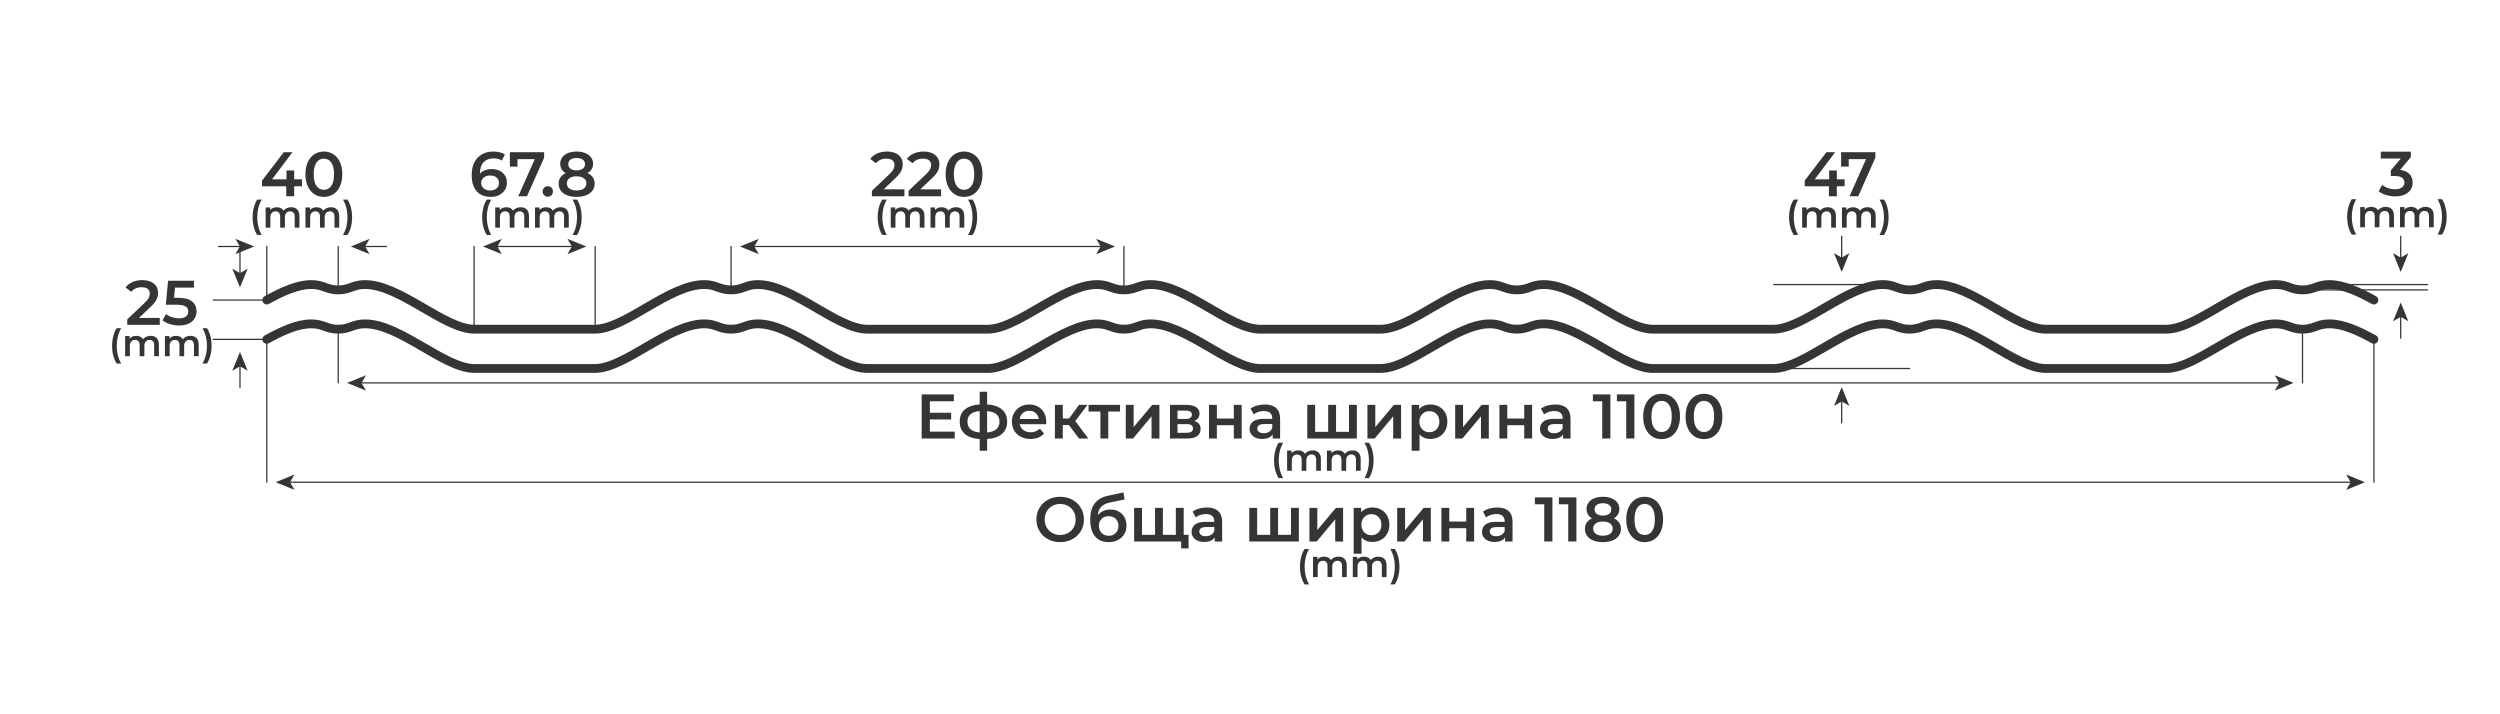<?xml version="1.0" encoding="UTF-8"?>
<!DOCTYPE svg PUBLIC "-//W3C//DTD SVG 1.1//EN" "http://www.w3.org/Graphics/SVG/1.1/DTD/svg11.dtd">
<!-- Creator: CorelDRAW 2019 (64-Bit) -->
<svg xmlns="http://www.w3.org/2000/svg" xml:space="preserve" width="55.118in" height="15.748in" version="1.1" style="shape-rendering:geometricPrecision; text-rendering:geometricPrecision; image-rendering:optimizeQuality; fill-rule:evenodd; clip-rule:evenodd"
viewBox="0 0 55118.11 15748.03"
 xmlns:xlink="http://www.w3.org/1999/xlink">
 <defs>
  <style type="text/css">
   <![CDATA[
    .str0 {stroke:#373435;stroke-width:27.78;stroke-linecap:round;stroke-miterlimit:10}
    .str1 {stroke:#373435;stroke-width:194.44;stroke-linecap:round;stroke-linejoin:round;stroke-miterlimit:10}
    .fil0 {fill:none;fill-rule:nonzero}
    .fil1 {fill:#373435;fill-rule:nonzero}
   ]]>
  </style>
 </defs>
 <g id="Layer_x0020_1">
  <line class="fil0 str0" x1="52338.35" y1="7481.91" x2="52338.35" y2= "10631.52" />
  <line class="fil0 str0" x1="5881.52" y1="7481.91" x2="5881.52" y2= "10631.52" />
  <line class="fil0 str0" x1="6372.56" y1="10631.52" x2="51847.44" y2= "10631.52" />
  <polygon class="fil1" points="6078.38,10631.52 6492.92,10800.91 6394.56,10631.52 6492.92,10462.16 "/>
  <polygon class="fil1" points="52141.55,10631.52 51726.98,10800.91 51825.37,10631.52 51726.98,10462.16 "/>
  <line class="fil0 str0" x1="7456.31" y1="7257.84" x2="7456.31" y2= "8438.94" />
  <line class="fil0 str0" x1="50763.62" y1="7257.84" x2="50763.62" y2= "8438.94" />
  <line class="fil0 str0" x1="7947.39" y1="8442.12" x2="50272.36" y2= "8442.12" />
  <polygon class="fil1" points="7653.18,8442.12 8067.75,8611.5 7969.35,8442.12 8067.75,8272.75 "/>
  <polygon class="fil1" points="50566.83,8442.12 50151.89,8611.5 50250.29,8442.12 50151.89,8272.75 "/>
  <polygon class="fil1" points="6657.84,4106.36 6485.62,4106.36 6485.62,4327.19 6310.62,4327.19 6310.62,4106.36 5777.28,4106.36 5777.28,3981.36 6256.45,3354.97 6449.51,3354.97 5998.12,3953.58 6316.17,3953.58 6316.17,3757.75 6485.62,3757.75 6485.62,3953.58 6657.84,3953.58 "/>
  <path id="1" class="fil1" d="M7139.78 4341.08c-77.78,0 -147.22,-19.68 -208.33,-59.03 -61.11,-39.35 -109.26,-96.76 -144.44,-172.22 -35.19,-75.46 -52.78,-165.05 -52.78,-268.75 0,-103.7 17.59,-193.29 52.78,-268.75 35.19,-75.46 83.33,-132.87 144.44,-172.22 61.11,-39.35 130.56,-59.03 208.33,-59.03 77.78,0 147.46,19.67 209.03,59.03 61.57,39.35 109.96,96.76 145.14,172.22 35.19,75.46 52.78,165.05 52.78,268.75 0,103.7 -17.59,193.29 -52.78,268.75 -35.19,75.46 -83.57,132.87 -145.14,172.22 -61.57,39.35 -131.25,59.03 -209.03,59.03zm0 -156.94c69.44,0 124.31,-28.7 164.59,-86.11 40.28,-57.41 60.41,-143.06 60.41,-256.94 0,-113.89 -20.14,-199.54 -60.41,-256.94 -40.28,-57.41 -95.14,-86.11 -164.59,-86.11 -68.52,0 -122.91,28.7 -163.19,86.11 -40.28,57.41 -60.42,143.06 -60.42,256.94 0,113.89 20.14,199.54 60.42,256.94 40.28,57.41 94.68,86.11 163.19,86.11z"/>
  <path id="2" class="fil1" d="M5671.17 5180.53c-32.78,-50.56 -57.91,-109.17 -75.41,-175.83 -17.5,-66.67 -26.25,-138.06 -26.25,-214.17 0,-76.11 8.75,-147.64 26.25,-214.58 17.5,-66.94 42.64,-125.42 75.41,-175.42l99.17 0c-33.89,60 -58.75,121.81 -74.58,185.42 -15.83,63.61 -23.75,131.81 -23.75,204.58 0,72.78 7.92,140.97 23.75,204.58 15.83,63.61 40.69,125.42 74.58,185.42l-99.17 0z"/>
  <path id="3" class="fil1" d="M6418.67 4568.86c56.11,0 100.56,16.25 133.33,48.75 32.78,32.5 49.17,81.25 49.17,146.25l0 255 -104.17 0 0 -241.67c0,-38.89 -8.61,-68.2 -25.83,-87.92 -17.22,-19.72 -41.94,-29.58 -74.17,-29.58 -35,0 -63.06,11.53 -84.17,34.58 -21.11,23.06 -31.67,55.97 -31.67,98.75l0 225.83 -104.17 0 0 -241.67c0,-38.89 -8.61,-68.2 -25.83,-87.92 -17.22,-19.72 -41.94,-29.58 -74.17,-29.58 -35.56,0 -63.75,11.39 -84.58,34.17 -20.83,22.78 -31.25,55.83 -31.25,99.17l0 225.83 -104.17 0 0 -445 99.17 0 0 56.67c16.67,-20 37.5,-35.28 62.5,-45.83 25,-10.56 52.78,-15.83 83.33,-15.83 33.33,0 62.92,6.25 88.75,18.75 25.83,12.5 46.25,30.97 61.25,55.42 18.33,-23.33 41.94,-41.53 70.83,-54.58 28.89,-13.06 60.83,-19.58 95.83,-19.58z"/>
  <path id="4" class="fil1" d="M7296.17 4568.86c56.11,0 100.56,16.25 133.33,48.75 32.78,32.5 49.17,81.25 49.17,146.25l0 255 -104.17 0 0 -241.67c0,-38.89 -8.61,-68.2 -25.83,-87.92 -17.22,-19.72 -41.94,-29.58 -74.17,-29.58 -35,0 -63.06,11.53 -84.17,34.58 -21.11,23.06 -31.67,55.97 -31.67,98.75l0 225.83 -104.17 0 0 -241.67c0,-38.89 -8.61,-68.2 -25.83,-87.92 -17.22,-19.72 -41.94,-29.58 -74.17,-29.58 -35.56,0 -63.75,11.39 -84.58,34.17 -20.83,22.78 -31.25,55.83 -31.25,99.17l0 225.83 -104.17 0 0 -445 99.17 0 0 56.67c16.67,-20 37.5,-35.28 62.5,-45.83 25,-10.56 52.78,-15.83 83.33,-15.83 33.33,0 62.92,6.25 88.75,18.75 25.83,12.5 46.25,30.97 61.25,55.42 18.33,-23.33 41.94,-41.53 70.83,-54.58 28.89,-13.06 60.83,-19.58 95.83,-19.58z"/>
  <path id="5" class="fil1" d="M7562 5180.53c33.89,-60 58.89,-121.94 75,-185.83 16.11,-63.89 24.17,-131.94 24.17,-204.17 0,-72.22 -8.06,-140.28 -24.17,-204.17 -16.11,-63.89 -41.11,-125.83 -75,-185.83l99.17 0c32.78,49.44 57.92,107.64 75.42,174.58 17.5,66.94 26.25,138.75 26.25,215.42 0,76.67 -8.75,148.2 -26.25,214.58 -17.5,66.39 -42.64,124.86 -75.42,175.42l-99.17 0z"/>
  <line class="fil0 str0" x1="7456.31" y1="5434.67" x2="7456.31" y2= "6391.69" />
  <line class="fil0 str0" x1="5881.52" y1="5434.67" x2="5881.52" y2= "6615.76" />
  <line class="fil0 str0" x1="8028.32" y1="5434.67" x2="8521.5" y2= "5434.67" />
  <polygon class="fil1" points="7734.1,5434.67 8148.67,5604.08 8050.31,5434.67 8148.67,5265.3 "/>
  <line class="fil0 str0" x1="4816.33" y1="5434.67" x2="5309.54" y2= "5434.67" />
  <polygon class="fil1" points="5603.72,5434.67 5189.19,5604.08 5287.55,5434.67 5189.19,5265.3 "/>
  <path class="fil1" d="M3522.17 7009.32l0 152.78 -716.67 0 0 -120.83 386.11 -366.67c43.52,-41.67 72.91,-78.01 88.19,-109.03 15.28,-31.02 22.92,-61.81 22.92,-92.36 0,-45.37 -15.28,-80.09 -45.83,-104.17 -30.56,-24.07 -75.46,-36.11 -134.72,-36.11 -99.07,0 -175,33.8 -227.78,101.39l-126.39 -97.22c37.96,-50.93 89.12,-90.51 153.47,-118.75 64.35,-28.24 136.34,-42.36 215.97,-42.36 105.56,0 189.81,25 252.78,75 62.96,50 94.44,118.06 94.44,204.17 0,52.78 -11.11,102.31 -33.33,148.61 -22.22,46.3 -64.81,99.07 -127.78,158.33l-259.72 247.22 458.33 0z"/>
  <path id="1" class="fil1" d="M3930.51 6566.27c137.04,0 238.43,26.62 304.17,79.86 65.74,53.24 98.61,125.69 98.61,217.36 0,58.33 -14.35,111.11 -43.06,158.33 -28.7,47.22 -71.76,84.72 -129.17,112.5 -57.41,27.78 -128.24,41.67 -212.5,41.67 -69.44,0 -136.57,-9.95 -201.39,-29.86 -64.81,-19.91 -119.44,-47.45 -163.89,-82.64l76.39 -140.28c36.11,29.63 79.4,53.01 129.86,70.14 50.46,17.13 102.54,25.7 156.25,25.7 63.89,0 114.12,-13.2 150.7,-39.58 36.57,-26.39 54.86,-62.73 54.86,-109.03 0,-50 -19.67,-87.73 -59.03,-113.2 -39.35,-25.46 -106.71,-38.19 -202.08,-38.19l-234.72 0 50 -529.17 570.83 0 0 151.39 -418.06 0 -20.83 225 93.06 0z"/>
  <path id="2" class="fil1" d="M2573 8015.44c-32.78,-50.56 -57.91,-109.17 -75.41,-175.83 -17.5,-66.67 -26.25,-138.06 -26.25,-214.17 0,-76.11 8.75,-147.64 26.25,-214.58 17.5,-66.94 42.64,-125.42 75.41,-175.42l99.17 0c-33.89,60 -58.75,121.81 -74.58,185.42 -15.83,63.61 -23.75,131.81 -23.75,204.58 0,72.78 7.92,140.97 23.75,204.58 15.83,63.61 40.69,125.42 74.58,185.42l-99.17 0z"/>
  <path id="3" class="fil1" d="M3320.5 7403.77c56.11,0 100.56,16.25 133.33,48.75 32.78,32.5 49.17,81.25 49.17,146.25l0 255 -104.17 0 0 -241.67c0,-38.89 -8.61,-68.2 -25.83,-87.92 -17.22,-19.72 -41.94,-29.58 -74.17,-29.58 -35,0 -63.06,11.53 -84.17,34.58 -21.11,23.06 -31.67,55.97 -31.67,98.75l0 225.83 -104.17 0 0 -241.67c0,-38.89 -8.61,-68.2 -25.83,-87.92 -17.22,-19.72 -41.94,-29.58 -74.17,-29.58 -35.56,0 -63.75,11.39 -84.58,34.17 -20.83,22.78 -31.25,55.83 -31.25,99.17l0 225.83 -104.17 0 0 -445 99.17 0 0 56.67c16.67,-20 37.5,-35.28 62.5,-45.83 25,-10.56 52.78,-15.83 83.33,-15.83 33.33,0 62.92,6.25 88.75,18.75 25.83,12.5 46.25,30.97 61.25,55.42 18.33,-23.33 41.94,-41.53 70.83,-54.58 28.89,-13.06 60.83,-19.58 95.83,-19.58z"/>
  <path id="4" class="fil1" d="M4198 7403.77c56.11,0 100.56,16.25 133.33,48.75 32.78,32.5 49.17,81.25 49.17,146.25l0 255 -104.17 0 0 -241.67c0,-38.89 -8.61,-68.2 -25.83,-87.92 -17.22,-19.72 -41.94,-29.58 -74.17,-29.58 -35,0 -63.06,11.53 -84.17,34.58 -21.11,23.06 -31.67,55.97 -31.67,98.75l0 225.83 -104.17 0 0 -241.67c0,-38.89 -8.61,-68.2 -25.83,-87.92 -17.22,-19.72 -41.94,-29.58 -74.17,-29.58 -35.56,0 -63.75,11.39 -84.58,34.17 -20.83,22.78 -31.25,55.83 -31.25,99.17l0 225.83 -104.17 0 0 -445 99.17 0 0 56.67c16.67,-20 37.5,-35.28 62.5,-45.83 25,-10.56 52.78,-15.83 83.33,-15.83 33.33,0 62.92,6.25 88.75,18.75 25.83,12.5 46.25,30.97 61.25,55.42 18.33,-23.33 41.94,-41.53 70.83,-54.58 28.89,-13.06 60.83,-19.58 95.83,-19.58z"/>
  <path id="5" class="fil1" d="M4463.83 8015.44c33.89,-60 58.89,-121.94 75,-185.83 16.11,-63.89 24.17,-131.94 24.17,-204.17 0,-72.22 -8.06,-140.28 -24.17,-204.17 -16.11,-63.89 -41.11,-125.83 -75,-185.83l99.17 0c32.78,49.44 57.92,107.64 75.42,174.58 17.5,66.94 26.25,138.75 26.25,215.42 0,76.67 -8.75,148.2 -26.25,214.58 -17.5,66.39 -42.64,124.86 -75.42,175.42l-99.17 0z"/>
  <line class="fil0 str0" x1="4700.42" y1="6615.76" x2="5881.52" y2= "6615.76" />
  <line class="fil0 str0" x1="4700.42" y1="7481.91" x2="5881.52" y2= "7481.91" />
  <line class="fil0 str0" x1="5290.98" y1="6043.83" x2="5290.98" y2= "5550.57" />
  <polygon class="fil1" points="5290.98,6338.01 5460.36,5923.44 5290.98,6021.8 5121.61,5923.44 "/>
  <line class="fil0 str0" x1="5290.98" y1="8547.1" x2="5290.98" y2= "8053.89" />
  <polygon class="fil1" points="5290.98,7759.71 5460.36,8174.24 5290.98,8075.88 5121.61,8174.24 "/>
  <path class="fil1" d="M10841.23 3727.19c63.89,0 121.3,12.27 172.22,36.81 50.93,24.54 90.74,59.49 119.44,104.86 28.7,45.37 43.06,97.69 43.06,156.94 0,62.96 -15.74,118.29 -47.22,165.97 -31.48,47.69 -74.07,84.49 -127.78,110.42 -53.7,25.93 -113.89,38.89 -180.56,38.89 -133.33,0 -236.81,-41.67 -310.42,-125 -73.61,-83.33 -110.42,-202.78 -110.42,-358.33 0,-109.26 19.91,-202.55 59.72,-279.86 39.81,-77.31 95.6,-136.11 167.36,-176.39 71.76,-40.28 154.86,-60.41 249.31,-60.41 50,0 96.99,5.32 140.97,15.97 43.98,10.65 82.18,26.16 114.58,46.53l-66.67 136.11c-48.15,-31.48 -109.72,-47.22 -184.72,-47.22 -93.52,0 -166.67,28.7 -219.44,86.11 -52.78,57.41 -79.17,140.28 -79.17,248.61l0 1.39c28.7,-33.33 65.28,-58.57 109.72,-75.7 44.44,-17.13 94.44,-25.69 150,-25.69zm-30.56 472.22c56.48,0 102.31,-15.04 137.5,-45.14 35.19,-30.09 52.78,-70.14 52.78,-120.14 0,-50.93 -17.59,-91.2 -52.78,-120.83 -35.19,-29.63 -82.41,-44.44 -141.67,-44.44 -58.33,0 -105.79,15.74 -142.36,47.22 -36.57,31.48 -54.86,71.3 -54.86,119.44 0,47.22 17.82,86.34 53.47,117.36 35.65,31.02 84.95,46.53 147.92,46.53z"/>
  <polygon id="1" class="fil1" points="11996.78,3354.97 11996.78,3475.8 11619,4327.19 11425.95,4327.19 11791.23,3507.75 11409.28,3507.75 11409.28,3673.03 11241.23,3673.03 11241.23,3354.97 "/>
  <path id="2" class="fil1" d="M12077.34 4336.91c-31.48,0 -58.33,-10.88 -80.56,-32.64 -22.22,-21.76 -33.33,-49.3 -33.33,-82.64 0,-34.26 10.88,-62.04 32.64,-83.33 21.76,-21.3 48.84,-31.94 81.25,-31.94 32.41,0 59.49,10.65 81.25,31.94 21.76,21.3 32.64,49.07 32.64,83.33 0,33.33 -11.11,60.88 -33.33,82.64 -22.22,21.76 -49.07,32.64 -80.56,32.64z"/>
  <path id="3" class="fil1" d="M12952.34 3816.08c50.93,23.15 90.05,54.4 117.36,93.75 27.31,39.35 40.97,85.42 40.97,138.2 0,59.26 -16.43,111.11 -49.3,155.56 -32.87,44.44 -79.4,78.47 -139.59,102.08 -60.19,23.61 -130.09,35.42 -209.72,35.42 -79.63,0 -149.31,-11.81 -209.03,-35.42 -59.72,-23.61 -105.79,-57.64 -138.2,-102.08 -32.41,-44.44 -48.61,-96.3 -48.61,-155.56 0,-52.78 13.43,-98.84 40.28,-138.2 26.85,-39.35 65.28,-70.6 115.28,-93.75 -38.89,-21.3 -68.75,-49.31 -89.58,-84.03 -20.83,-34.72 -31.25,-74.77 -31.25,-120.14 0,-54.63 15.04,-102.31 45.14,-143.06 30.09,-40.74 72.45,-72.22 127.08,-94.44 54.63,-22.22 117.59,-33.33 188.89,-33.33 72.22,0 135.65,11.11 190.28,33.33 54.63,22.22 97.22,53.7 127.78,94.44 30.56,40.74 45.83,88.43 45.83,143.06 0,45.37 -10.65,85.19 -31.94,119.44 -21.3,34.26 -51.85,62.5 -91.67,84.72zm-240.28 -333.33c-56.48,0 -101.16,12.04 -134.03,36.11 -32.87,24.07 -49.31,57.87 -49.31,101.39 0,41.67 16.44,74.77 49.31,99.31 32.87,24.54 77.55,36.8 134.03,36.8 57.41,0 102.78,-12.27 136.11,-36.8 33.33,-24.54 50,-57.64 50,-99.31 0,-43.52 -16.9,-77.31 -50.69,-101.39 -33.8,-24.07 -78.94,-36.11 -135.42,-36.11zm0 716.67c66.67,0 119.44,-13.89 158.33,-41.67 38.89,-27.78 58.33,-66.2 58.33,-115.28 0,-48.15 -19.44,-86.11 -58.33,-113.89 -38.89,-27.78 -91.67,-41.67 -158.33,-41.67 -66.67,0 -118.98,13.89 -156.94,41.67 -37.96,27.78 -56.94,65.74 -56.94,113.89 0,49.07 18.98,87.5 56.94,115.28 37.96,27.78 90.28,41.67 156.94,41.67z"/>
  <path id="4" class="fil1" d="M10732.33 5180.53c-32.78,-50.56 -57.91,-109.17 -75.41,-175.83 -17.5,-66.67 -26.25,-138.06 -26.25,-214.17 0,-76.11 8.75,-147.64 26.25,-214.58 17.5,-66.94 42.64,-125.42 75.41,-175.42l99.17 0c-33.89,60 -58.75,121.81 -74.58,185.42 -15.83,63.61 -23.75,131.81 -23.75,204.58 0,72.78 7.92,140.97 23.75,204.58 15.83,63.61 40.69,125.42 74.58,185.42l-99.17 0z"/>
  <path id="5" class="fil1" d="M11479.83 4568.86c56.11,0 100.56,16.25 133.33,48.75 32.78,32.5 49.17,81.25 49.17,146.25l0 255 -104.17 0 0 -241.67c0,-38.89 -8.61,-68.2 -25.83,-87.92 -17.22,-19.72 -41.94,-29.58 -74.17,-29.58 -35,0 -63.06,11.53 -84.17,34.58 -21.11,23.06 -31.67,55.97 -31.67,98.75l0 225.83 -104.17 0 0 -241.67c0,-38.89 -8.61,-68.2 -25.83,-87.92 -17.22,-19.72 -41.94,-29.58 -74.17,-29.58 -35.56,0 -63.75,11.39 -84.58,34.17 -20.83,22.78 -31.25,55.83 -31.25,99.17l0 225.83 -104.17 0 0 -445 99.17 0 0 56.67c16.67,-20 37.5,-35.28 62.5,-45.83 25,-10.56 52.78,-15.83 83.33,-15.83 33.33,0 62.92,6.25 88.75,18.75 25.83,12.5 46.25,30.97 61.25,55.42 18.33,-23.33 41.94,-41.53 70.83,-54.58 28.89,-13.06 60.83,-19.58 95.83,-19.58z"/>
  <path id="6" class="fil1" d="M12357.33 4568.86c56.11,0 100.56,16.25 133.33,48.75 32.78,32.5 49.17,81.25 49.17,146.25l0 255 -104.17 0 0 -241.67c0,-38.89 -8.61,-68.2 -25.83,-87.92 -17.22,-19.72 -41.94,-29.58 -74.17,-29.58 -35,0 -63.06,11.53 -84.17,34.58 -21.11,23.06 -31.67,55.97 -31.67,98.75l0 225.83 -104.17 0 0 -241.67c0,-38.89 -8.61,-68.2 -25.83,-87.92 -17.22,-19.72 -41.94,-29.58 -74.17,-29.58 -35.56,0 -63.75,11.39 -84.58,34.17 -20.83,22.78 -31.25,55.83 -31.25,99.17l0 225.83 -104.17 0 0 -445 99.17 0 0 56.67c16.67,-20 37.5,-35.28 62.5,-45.83 25,-10.56 52.78,-15.83 83.33,-15.83 33.33,0 62.92,6.25 88.75,18.75 25.83,12.5 46.25,30.97 61.25,55.42 18.33,-23.33 41.94,-41.53 70.83,-54.58 28.89,-13.06 60.83,-19.58 95.83,-19.58z"/>
  <path id="7" class="fil1" d="M12623.17 5180.53c33.89,-60 58.89,-121.94 75,-185.83 16.11,-63.89 24.17,-131.94 24.17,-204.17 0,-72.22 -8.06,-140.28 -24.17,-204.17 -16.11,-63.89 -41.11,-125.83 -75,-185.83l99.17 0c32.78,49.44 57.92,107.64 75.42,174.58 17.5,66.94 26.25,138.75 26.25,215.42 0,76.67 -8.75,148.2 -26.25,214.58 -17.5,66.39 -42.64,124.86 -75.42,175.42l-99.17 0z"/>
  <line class="fil0 str0" x1="13121.69" y1="5434.67" x2="13121.69" y2= "7257.84" />
  <line class="fil0 str0" x1="10452.41" y1="5434.67" x2="10452.41" y2= "7257.84" />
  <line class="fil0 str0" x1="10943.45" y1="5434.67" x2="12630.65" y2= "5434.67" />
  <polygon class="fil1" points="10649.27,5434.67 11063.81,5604.08 10965.45,5434.67 11063.81,5265.3 "/>
  <polygon class="fil1" points="12924.82,5434.67 12510.29,5604.08 12608.65,5434.67 12510.29,5265.3 "/>
  <path class="fil1" d="M19940.2 4174.41l0 152.78 -716.67 0 0 -120.83 386.11 -366.67c43.52,-41.67 72.91,-78.01 88.19,-109.03 15.28,-31.02 22.92,-61.81 22.92,-92.36 0,-45.37 -15.28,-80.09 -45.83,-104.17 -30.56,-24.07 -75.46,-36.11 -134.72,-36.11 -99.07,0 -175,33.8 -227.78,101.39l-126.39 -97.22c37.96,-50.93 89.12,-90.51 153.47,-118.75 64.35,-28.24 136.34,-42.36 215.97,-42.36 105.56,0 189.81,25 252.78,75 62.96,50 94.44,118.06 94.44,204.17 0,52.78 -11.11,102.31 -33.33,148.61 -22.22,46.3 -64.81,99.07 -127.78,158.33l-259.72 247.22 458.33 0z"/>
  <path id="1" class="fil1" d="M20748.54 4174.41l0 152.78 -716.67 0 0 -120.83 386.11 -366.67c43.52,-41.67 72.91,-78.01 88.19,-109.03 15.28,-31.02 22.92,-61.81 22.92,-92.36 0,-45.37 -15.28,-80.09 -45.83,-104.17 -30.56,-24.07 -75.46,-36.11 -134.72,-36.11 -99.07,0 -175,33.8 -227.78,101.39l-126.39 -97.22c37.96,-50.93 89.12,-90.51 153.47,-118.75 64.35,-28.24 136.34,-42.36 215.97,-42.36 105.56,0 189.81,25 252.78,75 62.96,50 94.44,118.06 94.44,204.17 0,52.78 -11.11,102.31 -33.33,148.61 -22.22,46.3 -64.81,99.07 -127.78,158.33l-259.72 247.22 458.33 0z"/>
  <path id="2" class="fil1" d="M21254.09 4341.08c-77.78,0 -147.22,-19.68 -208.33,-59.03 -61.11,-39.35 -109.26,-96.76 -144.44,-172.22 -35.19,-75.46 -52.78,-165.05 -52.78,-268.75 0,-103.7 17.59,-193.29 52.78,-268.75 35.19,-75.46 83.33,-132.87 144.44,-172.22 61.11,-39.35 130.56,-59.03 208.33,-59.03 77.78,0 147.46,19.67 209.03,59.03 61.57,39.35 109.96,96.76 145.14,172.22 35.19,75.46 52.78,165.05 52.78,268.75 0,103.7 -17.59,193.29 -52.78,268.75 -35.19,75.46 -83.57,132.87 -145.14,172.22 -61.57,39.35 -131.25,59.03 -209.03,59.03zm0 -156.94c69.44,0 124.31,-28.7 164.59,-86.11 40.28,-57.41 60.41,-143.06 60.41,-256.94 0,-113.89 -20.14,-199.54 -60.41,-256.94 -40.28,-57.41 -95.14,-86.11 -164.59,-86.11 -68.52,0 -122.91,28.7 -163.19,86.11 -40.28,57.41 -60.42,143.06 -60.42,256.94 0,113.89 20.14,199.54 60.42,256.94 40.28,57.41 94.68,86.11 163.19,86.11z"/>
  <path id="3" class="fil1" d="M19452.15 5180.53c-32.78,-50.56 -57.91,-109.17 -75.41,-175.83 -17.5,-66.67 -26.25,-138.06 -26.25,-214.17 0,-76.11 8.75,-147.64 26.25,-214.58 17.5,-66.94 42.64,-125.42 75.41,-175.42l99.17 0c-33.89,60 -58.75,121.81 -74.58,185.42 -15.83,63.61 -23.75,131.81 -23.75,204.58 0,72.78 7.92,140.97 23.75,204.58 15.83,63.61 40.69,125.42 74.58,185.42l-99.17 0z"/>
  <path id="4" class="fil1" d="M20199.65 4568.86c56.11,0 100.56,16.25 133.33,48.75 32.78,32.5 49.17,81.25 49.17,146.25l0 255 -104.17 0 0 -241.67c0,-38.89 -8.61,-68.2 -25.83,-87.92 -17.22,-19.72 -41.94,-29.58 -74.17,-29.58 -35,0 -63.06,11.53 -84.17,34.58 -21.11,23.06 -31.67,55.97 -31.67,98.75l0 225.83 -104.17 0 0 -241.67c0,-38.89 -8.61,-68.2 -25.83,-87.92 -17.22,-19.72 -41.94,-29.58 -74.17,-29.58 -35.56,0 -63.75,11.39 -84.58,34.17 -20.83,22.78 -31.25,55.83 -31.25,99.17l0 225.83 -104.17 0 0 -445 99.17 0 0 56.67c16.67,-20 37.5,-35.28 62.5,-45.83 25,-10.56 52.78,-15.83 83.33,-15.83 33.33,0 62.92,6.25 88.75,18.75 25.83,12.5 46.25,30.97 61.25,55.42 18.33,-23.33 41.94,-41.53 70.83,-54.58 28.89,-13.06 60.83,-19.58 95.83,-19.58z"/>
  <path id="5" class="fil1" d="M21077.15 4568.86c56.11,0 100.56,16.25 133.33,48.75 32.78,32.5 49.17,81.25 49.17,146.25l0 255 -104.17 0 0 -241.67c0,-38.89 -8.61,-68.2 -25.83,-87.92 -17.22,-19.72 -41.94,-29.58 -74.17,-29.58 -35,0 -63.06,11.53 -84.17,34.58 -21.11,23.06 -31.67,55.97 -31.67,98.75l0 225.83 -104.17 0 0 -241.67c0,-38.89 -8.61,-68.2 -25.83,-87.92 -17.22,-19.72 -41.94,-29.58 -74.17,-29.58 -35.56,0 -63.75,11.39 -84.58,34.17 -20.83,22.78 -31.25,55.83 -31.25,99.17l0 225.83 -104.17 0 0 -445 99.17 0 0 56.67c16.67,-20 37.5,-35.28 62.5,-45.83 25,-10.56 52.78,-15.83 83.33,-15.83 33.33,0 62.92,6.25 88.75,18.75 25.83,12.5 46.25,30.97 61.25,55.42 18.33,-23.33 41.94,-41.53 70.83,-54.58 28.89,-13.06 60.83,-19.58 95.83,-19.58z"/>
  <path id="6" class="fil1" d="M21342.98 5180.53c33.89,-60 58.89,-121.94 75,-185.83 16.11,-63.89 24.17,-131.94 24.17,-204.17 0,-72.22 -8.06,-140.28 -24.17,-204.17 -16.11,-63.89 -41.11,-125.83 -75,-185.83l99.17 0c32.78,49.44 57.92,107.64 75.42,174.58 17.5,66.94 26.25,138.75 26.25,215.42 0,76.67 -8.75,148.2 -26.25,214.58 -17.5,66.39 -42.64,124.86 -75.42,175.42l-99.17 0z"/>
  <line class="fil0 str0" x1="24779.23" y1="5434.67" x2="24779.23" y2= "6391.69" />
  <line class="fil0 str0" x1="16117.82" y1="5434.67" x2="16117.82" y2= "6391.69" />
  <line class="fil0 str0" x1="16608.8" y1="5434.67" x2="24288.15" y2= "5434.67" />
  <polygon class="fil1" points="16314.65,5434.67 16729.22,5604.08 16630.76,5434.67 16729.22,5265.3 "/>
  <polygon class="fil1" points="24582.29,5434.67 24167.86,5604.08 24266.19,5434.67 24167.86,5265.3 "/>
  <polygon class="fil1" points="40669.28,4106.36 40497.05,4106.36 40497.05,4327.19 40322.05,4327.19 40322.05,4106.36 39788.72,4106.36 39788.72,3981.36 40267.89,3354.97 40460.94,3354.97 40009.55,3953.58 40327.61,3953.58 40327.61,3757.75 40497.05,3757.75 40497.05,3953.58 40669.28,3953.58 "/>
  <polygon id="1" class="fil1" points="41347.05,3354.97 41347.05,3475.8 40969.27,4327.19 40776.22,4327.19 41141.5,3507.75 40759.55,3507.75 40759.55,3673.03 40591.5,3673.03 40591.5,3354.97 "/>
  <path id="2" class="fil1" d="M39546.49 5180.53c-32.78,-50.56 -57.91,-109.17 -75.41,-175.83 -17.5,-66.67 -26.25,-138.06 -26.25,-214.17 0,-76.11 8.75,-147.64 26.25,-214.58 17.5,-66.94 42.64,-125.42 75.41,-175.42l99.17 0c-33.89,60 -58.75,121.81 -74.58,185.42 -15.83,63.61 -23.75,131.81 -23.75,204.58 0,72.78 7.92,140.97 23.75,204.58 15.83,63.61 40.69,125.42 74.58,185.42l-99.17 0z"/>
  <path id="3" class="fil1" d="M40293.99 4568.86c56.11,0 100.56,16.25 133.33,48.75 32.78,32.5 49.17,81.25 49.17,146.25l0 255 -104.17 0 0 -241.67c0,-38.89 -8.61,-68.2 -25.83,-87.92 -17.22,-19.72 -41.94,-29.58 -74.17,-29.58 -35,0 -63.06,11.53 -84.17,34.58 -21.11,23.06 -31.67,55.97 -31.67,98.75l0 225.83 -104.17 0 0 -241.67c0,-38.89 -8.61,-68.2 -25.83,-87.92 -17.22,-19.72 -41.94,-29.58 -74.17,-29.58 -35.56,0 -63.75,11.39 -84.58,34.17 -20.83,22.78 -31.25,55.83 -31.25,99.17l0 225.83 -104.17 0 0 -445 99.17 0 0 56.67c16.67,-20 37.5,-35.28 62.5,-45.83 25,-10.56 52.78,-15.83 83.33,-15.83 33.33,0 62.92,6.25 88.75,18.75 25.83,12.5 46.25,30.97 61.25,55.42 18.33,-23.33 41.94,-41.53 70.83,-54.58 28.89,-13.06 60.83,-19.58 95.83,-19.58z"/>
  <path id="4" class="fil1" d="M41171.49 4568.86c56.11,0 100.56,16.25 133.33,48.75 32.78,32.5 49.17,81.25 49.17,146.25l0 255 -104.17 0 0 -241.67c0,-38.89 -8.61,-68.2 -25.83,-87.92 -17.22,-19.72 -41.94,-29.58 -74.17,-29.58 -35,0 -63.06,11.53 -84.17,34.58 -21.11,23.06 -31.67,55.97 -31.67,98.75l0 225.83 -104.17 0 0 -241.67c0,-38.89 -8.61,-68.2 -25.83,-87.92 -17.22,-19.72 -41.94,-29.58 -74.17,-29.58 -35.56,0 -63.75,11.39 -84.58,34.17 -20.83,22.78 -31.25,55.83 -31.25,99.17l0 225.83 -104.17 0 0 -445 99.17 0 0 56.67c16.67,-20 37.5,-35.28 62.5,-45.83 25,-10.56 52.78,-15.83 83.33,-15.83 33.33,0 62.92,6.25 88.75,18.75 25.83,12.5 46.25,30.97 61.25,55.42 18.33,-23.33 41.94,-41.53 70.83,-54.58 28.89,-13.06 60.83,-19.58 95.83,-19.58z"/>
  <path id="5" class="fil1" d="M41437.33 5180.53c33.89,-60 58.89,-121.94 75,-185.83 16.11,-63.89 24.17,-131.94 24.17,-204.17 0,-72.22 -8.06,-140.28 -24.17,-204.17 -16.11,-63.89 -41.11,-125.83 -75,-185.83l99.17 0c32.78,49.44 57.92,107.64 75.42,174.58 17.5,66.94 26.25,138.75 26.25,215.42 0,76.67 -8.75,148.2 -26.25,214.58 -17.5,66.39 -42.64,124.86 -75.42,175.42l-99.17 0z"/>
  <line class="fil0 str0" x1="39106.05" y1="6273.58" x2="41468.31" y2= "6273.58" />
  <line class="fil0 str0" x1="39106.05" y1="8124" x2="42102.11" y2= "8124" />
  <line class="fil0 str0" x1="53518.39" y1="6391.69" x2="50763.62" y2= "6391.69" />
  <line class="fil0 str0" x1="53519.48" y1="6273.58" x2="51374.63" y2= "6273.58" />
  <line class="fil0 str0" x1="52928.73" y1="6963.67" x2="52928.73" y2= "7456.88" />
  <polygon class="fil1" points="52928.73,6669.48 52759.43,7084.02 52928.73,6985.66 53098.03,7084.02 "/>
  <line class="fil0 str0" x1="52928.73" y1="5208.43" x2="52928.73" y2= "5701.64" />
  <polygon class="fil1" points="52928.73,5995.82 52759.43,5581.29 52928.73,5679.61 53098.03,5581.29 "/>
  <path class="fil0 str1" d="M5881.52 7481.91c338.46,-187.06 677.13,-342.18 984.26,-342.18 263.5,0 333.11,118.11 590.53,118.11 257.46,0 327.1,-118.11 590.56,-118.11 770.29,0 1738.63,975.47 2405.53,984.26l2669.28 0c666.9,-8.79 1635.24,-984.26 2405.6,-984.26 263.47,0 333.04,118.11 590.53,118.11 257.39,0 326.95,-118.11 590.57,-118.11 770.14,0 1738.63,975.47 2405.42,984.26l2669.32 0c666.93,-8.79 1635.28,-984.26 2405.53,-984.26 263.5,0 333.07,118.11 590.57,118.11 257.39,0 327.1,-118.11 590.57,-118.11 770.28,0 1738.63,975.47 2405.42,984.26l2669.32 0c666.93,-8.79 1635.28,-984.26 2405.53,-984.26 263.5,0 333.07,118.11 590.57,118.11 257.5,0 327.1,-118.11 590.56,-118.11 770.29,0 1738.63,975.47 2405.57,984.26l2669.29 0c666.71,-8.79 1635.13,-984.26 2405.31,-984.26 263.72,0 333.18,118.11 590.75,118.11 257.57,0 327.03,-118.11 590.39,-118.11 770.54,0 1738.59,975.47 2405.67,984.26l2669.39 0c666.72,-8.79 1635.13,-984.26 2405.31,-984.26 263.72,0 333.18,118.11 590.75,118.11 257.21,0 327.03,-118.11 590.39,-118.11 307.13,0 645.73,155.12 984.34,342.18"/>
  <path class="fil0 str1" d="M5881.52 6615.76c338.46,-187.06 677.13,-342.19 984.26,-342.19 263.5,0 333.11,118.11 590.53,118.11 257.46,0 327.1,-118.11 590.56,-118.11 770.29,0 1738.63,975.47 2405.53,984.26l2669.28 0c666.9,-8.79 1635.24,-984.26 2405.6,-984.26 263.47,0 333.04,118.11 590.53,118.11 257.39,0 326.95,-118.11 590.57,-118.11 770.14,0 1738.63,975.47 2405.42,984.26l2669.32 0c666.93,-8.79 1635.28,-984.26 2405.53,-984.26 263.5,0 333.07,118.11 590.57,118.11 257.39,0 327.1,-118.11 590.57,-118.11 770.28,0 1738.63,975.47 2405.42,984.26l2669.32 0c666.93,-8.79 1635.28,-984.26 2405.53,-984.26 263.5,0 333.07,118.11 590.57,118.11 257.5,0 327.1,-118.11 590.56,-118.11 770.29,0 1738.63,975.47 2405.57,984.26l2669.29 0c666.71,-8.79 1635.13,-984.26 2405.31,-984.26 263.72,0 333.18,118.11 590.75,118.11 257.57,0 327.03,-118.11 590.39,-118.11 770.54,0 1738.59,975.47 2405.67,984.26l2669.39 0c666.72,-8.79 1635.13,-984.26 2405.31,-984.26 263.72,0 333.18,118.11 590.75,118.11 257.21,0 327.03,-118.11 590.39,-118.11 307.13,0 645.73,155.12 984.34,342.19"/>
  <line class="fil0 str0" x1="40604.08" y1="8828.77" x2="40604.08" y2= "9321.98" />
  <polygon class="fil1" points="40604.08,8534.59 40434.78,8949.12 40604.08,8850.76 40773.38,8949.12 "/>
  <line class="fil0 str0" x1="40604.08" y1="5208.43" x2="40604.08" y2= "5701.64" />
  <polygon class="fil1" points="40604.08,5995.82 40434.78,5581.29 40604.08,5679.61 40773.38,5581.29 "/>
  <path class="fil1" d="M23373.72 11952.6c-99.07,0 -188.43,-21.53 -268.06,-64.58 -79.63,-43.06 -142.13,-102.78 -187.5,-179.17 -45.37,-76.39 -68.06,-161.8 -68.06,-256.25 0,-94.44 22.69,-179.86 68.06,-256.25 45.37,-76.39 107.87,-136.11 187.5,-179.17 79.63,-43.06 168.98,-64.58 268.06,-64.58 99.07,0 188.43,21.53 268.06,64.58 79.63,43.06 142.13,102.55 187.5,178.47 45.37,75.93 68.06,161.57 68.06,256.94 0,95.37 -22.69,181.02 -68.06,256.94 -45.37,75.93 -107.87,135.41 -187.5,178.47 -79.63,43.06 -168.98,64.58 -268.06,64.58zm0 -158.33c64.81,0 123.15,-14.58 175,-43.75 51.85,-29.17 92.59,-69.91 122.22,-122.22 29.63,-52.31 44.44,-110.88 44.44,-175.69 0,-64.81 -14.81,-123.38 -44.44,-175.7 -29.63,-52.31 -70.37,-93.06 -122.22,-122.22 -51.85,-29.17 -110.19,-43.75 -175,-43.75 -64.81,0 -123.15,14.58 -175,43.75 -51.85,29.17 -92.59,69.91 -122.22,122.22 -29.63,52.31 -44.44,110.88 -44.44,175.7 0,64.81 14.81,123.38 44.44,175.69 29.63,52.31 70.37,93.06 122.22,122.22 51.85,29.17 110.19,43.75 175,43.75z"/>
  <path id="1" class="fil1" d="M24479.28 11233.15c70.37,0 132.41,15.05 186.11,45.14 53.7,30.09 95.6,71.99 125.7,125.69 30.09,53.7 45.14,115.28 45.14,184.72 0,71.3 -16.67,134.49 -50,189.58 -33.33,55.09 -80.09,97.92 -140.28,128.47 -60.19,30.56 -128.7,45.83 -205.56,45.83 -128.7,0 -228.24,-42.59 -298.61,-127.78 -70.37,-85.19 -105.56,-207.87 -105.56,-368.06 0,-149.07 31.94,-267.13 95.83,-354.17 63.89,-87.04 161.57,-144.44 293.06,-172.22l344.44 -73.61 25 155.56 -312.5 63.89c-89.81,18.52 -156.94,50 -201.39,94.44 -44.44,44.44 -70.37,106.94 -77.78,187.5 33.33,-39.81 73.61,-70.6 120.83,-92.36 47.22,-21.76 99.07,-32.64 155.56,-32.64zm-34.72 579.17c63.89,0 115.51,-20.6 154.86,-61.8 39.35,-41.2 59.03,-93.75 59.03,-157.64 0,-63.89 -19.68,-115.28 -59.03,-154.17 -39.35,-38.89 -90.97,-58.33 -154.86,-58.33 -64.81,0 -117.13,19.44 -156.94,58.33 -39.81,38.89 -59.72,90.28 -59.72,154.17 0,64.81 20.14,117.59 60.42,158.33 40.28,40.74 92.36,61.11 156.25,61.11z"/>
  <path id="2" class="fil1" d="M26097.33 11197.04l0 741.67 -1093.06 0 0 -741.67 173.61 0 0 594.44 287.5 0 0 -594.44 173.61 0 0 594.44 284.72 0 0 -594.44 173.61 0zm106.94 594.44l0 300 -162.5 0 0 -152.78 -123.61 0 0 -147.22 286.11 0z"/>
  <path id="3" class="fil1" d="M26607.06 11188.71c109.26,0 192.83,26.16 250.7,78.47 57.87,52.31 86.8,131.25 86.8,236.8l0 434.72 -163.89 0 0 -90.28c-21.3,32.41 -51.62,57.18 -90.97,74.31 -39.35,17.13 -86.8,25.69 -142.36,25.69 -55.56,0 -104.17,-9.49 -145.83,-28.47 -41.67,-18.98 -73.84,-45.37 -96.53,-79.17 -22.69,-33.8 -34.03,-71.99 -34.03,-114.58 0,-66.67 24.77,-120.14 74.31,-160.42 49.54,-40.28 127.54,-60.42 234.03,-60.42l191.67 0 0 -11.11c0,-51.85 -15.51,-91.67 -46.53,-119.44 -31.02,-27.78 -77.08,-41.67 -138.19,-41.67 -41.67,0 -82.64,6.48 -122.92,19.44 -40.28,12.96 -74.31,31.02 -102.09,54.17l-68.06 -126.39c38.89,-29.63 85.65,-52.31 140.28,-68.06 54.63,-15.74 112.5,-23.61 173.61,-23.61zm-23.61 633.33c43.52,0 82.18,-9.96 115.97,-29.86 33.8,-19.91 57.64,-48.38 71.53,-85.42l0 -86.11 -179.17 0c-100,0 -150,32.87 -150,98.61 0,31.48 12.5,56.48 37.5,75 25,18.52 59.72,27.78 104.17,27.78z"/>
  <polygon id="4" class="fil1" points="28636.22,11197.04 28636.22,11938.71 27543.17,11938.71 27543.17,11197.04 27716.78,11197.04 27716.78,11791.49 28004.28,11791.49 28004.28,11197.04 28177.89,11197.04 28177.89,11791.49 28462.61,11791.49 28462.61,11197.04 "/>
  <polygon id="5" class="fil1" points="28869.56,11197.04 29043.17,11197.04 29043.17,11685.93 29452.89,11197.04 29611.22,11197.04 29611.22,11938.71 29437.61,11938.71 29437.61,11449.82 29029.28,11938.71 28869.56,11938.71 "/>
  <path id="6" class="fil1" d="M30255.67 11188.71c72.22,0 136.8,15.74 193.75,47.22 56.94,31.48 101.62,75.93 134.03,133.33 32.41,57.41 48.61,123.61 48.61,198.61 0,75 -16.2,141.44 -48.61,199.31 -32.41,57.87 -77.08,102.55 -134.03,134.03 -56.94,31.48 -121.53,47.22 -193.75,47.22 -100,0 -179.17,-33.33 -237.5,-100l0 359.72 -173.61 0 0 -1011.11 165.28 0 0 97.22c28.7,-35.19 64.12,-61.57 106.25,-79.17 42.13,-17.59 88.66,-26.39 139.59,-26.39zm-19.44 611.11c63.89,0 116.43,-21.3 157.64,-63.89 41.2,-42.59 61.81,-98.61 61.81,-168.06 0,-69.44 -20.6,-125.46 -61.81,-168.06 -41.2,-42.59 -93.75,-63.89 -157.64,-63.89 -41.67,0 -79.17,9.49 -112.5,28.47 -33.33,18.98 -59.72,46.07 -79.17,81.25 -19.44,35.19 -29.17,75.93 -29.17,122.22 0,46.3 9.72,87.04 29.17,122.22 19.44,35.19 45.83,62.27 79.17,81.25 33.33,18.98 70.83,28.47 112.5,28.47z"/>
  <polygon id="7" class="fil1" points="30804.28,11197.04 30977.89,11197.04 30977.89,11685.93 31387.61,11197.04 31545.95,11197.04 31545.95,11938.71 31372.34,11938.71 31372.34,11449.82 30964,11938.71 30804.28,11938.71 "/>
  <polygon id="8" class="fil1" points="31779.28,11197.04 31952.89,11197.04 31952.89,11498.43 32326.5,11498.43 32326.5,11197.04 32500.11,11197.04 32500.11,11938.71 32326.5,11938.71 32326.5,11645.65 31952.89,11645.65 31952.89,11938.71 31779.28,11938.71 "/>
  <path id="9" class="fil1" d="M33009.83 11188.71c109.26,0 192.83,26.16 250.7,78.47 57.87,52.31 86.8,131.25 86.8,236.8l0 434.72 -163.89 0 0 -90.28c-21.3,32.41 -51.62,57.18 -90.97,74.31 -39.35,17.13 -86.8,25.69 -142.36,25.69 -55.56,0 -104.17,-9.49 -145.83,-28.47 -41.67,-18.98 -73.84,-45.37 -96.53,-79.17 -22.69,-33.8 -34.03,-71.99 -34.03,-114.58 0,-66.67 24.77,-120.14 74.31,-160.42 49.54,-40.28 127.54,-60.42 234.03,-60.42l191.67 0 0 -11.11c0,-51.85 -15.51,-91.67 -46.53,-119.44 -31.02,-27.78 -77.08,-41.67 -138.19,-41.67 -41.67,0 -82.64,6.48 -122.92,19.44 -40.28,12.96 -74.31,31.02 -102.09,54.17l-68.06 -126.39c38.89,-29.63 85.65,-52.31 140.28,-68.06 54.63,-15.74 112.5,-23.61 173.61,-23.61zm-23.61 633.33c43.52,0 82.18,-9.96 115.97,-29.86 33.8,-19.91 57.64,-48.38 71.53,-85.42l0 -86.11 -179.17 0c-100,0 -150,32.87 -150,98.61 0,31.48 12.5,56.48 37.5,75 25,18.52 59.72,27.78 104.17,27.78z"/>
  <polygon id="10" class="fil1" points="34226.5,10966.48 34226.5,11938.71 34045.94,11938.71 34045.94,11117.87 33840.39,11117.87 33840.39,10966.48 "/>
  <polygon id="11" class="fil1" points="34755.67,10966.48 34755.67,11938.71 34575.11,11938.71 34575.11,11117.87 34369.56,11117.87 34369.56,10966.48 "/>
  <path id="12" class="fil1" d="M35579.28 11427.6c50.93,23.15 90.05,54.4 117.36,93.75 27.31,39.35 40.97,85.42 40.97,138.2 0,59.26 -16.43,111.11 -49.3,155.56 -32.87,44.44 -79.4,78.47 -139.59,102.08 -60.19,23.61 -130.09,35.42 -209.72,35.42 -79.63,0 -149.31,-11.81 -209.03,-35.42 -59.72,-23.61 -105.79,-57.64 -138.2,-102.08 -32.41,-44.44 -48.61,-96.3 -48.61,-155.56 0,-52.78 13.43,-98.84 40.28,-138.2 26.85,-39.35 65.28,-70.6 115.28,-93.75 -38.89,-21.3 -68.75,-49.31 -89.58,-84.03 -20.83,-34.72 -31.25,-74.77 -31.25,-120.14 0,-54.63 15.04,-102.31 45.14,-143.06 30.09,-40.74 72.45,-72.22 127.08,-94.44 54.63,-22.22 117.59,-33.33 188.89,-33.33 72.22,0 135.65,11.11 190.28,33.33 54.63,22.22 97.22,53.7 127.78,94.44 30.56,40.74 45.83,88.43 45.83,143.06 0,45.37 -10.65,85.19 -31.94,119.44 -21.3,34.26 -51.85,62.5 -91.67,84.72zm-240.28 -333.33c-56.48,0 -101.16,12.04 -134.03,36.11 -32.87,24.07 -49.31,57.87 -49.31,101.39 0,41.67 16.44,74.77 49.31,99.31 32.87,24.54 77.55,36.8 134.03,36.8 57.41,0 102.78,-12.27 136.11,-36.8 33.33,-24.54 50,-57.64 50,-99.31 0,-43.52 -16.9,-77.31 -50.69,-101.39 -33.8,-24.07 -78.94,-36.11 -135.42,-36.11zm0 716.67c66.67,0 119.44,-13.89 158.33,-41.67 38.89,-27.78 58.33,-66.2 58.33,-115.28 0,-48.15 -19.44,-86.11 -58.33,-113.89 -38.89,-27.78 -91.67,-41.67 -158.33,-41.67 -66.67,0 -118.98,13.89 -156.94,41.67 -37.96,27.78 -56.94,65.74 -56.94,113.89 0,49.07 18.98,87.5 56.94,115.28 37.96,27.78 90.28,41.67 156.94,41.67z"/>
  <path id="13" class="fil1" d="M36259.83 11952.6c-77.78,0 -147.22,-19.68 -208.33,-59.03 -61.11,-39.35 -109.26,-96.76 -144.44,-172.22 -35.19,-75.46 -52.78,-165.05 -52.78,-268.75 0,-103.7 17.59,-193.29 52.78,-268.75 35.19,-75.46 83.33,-132.87 144.44,-172.22 61.11,-39.35 130.56,-59.03 208.33,-59.03 77.78,0 147.46,19.67 209.03,59.03 61.57,39.35 109.96,96.76 145.14,172.22 35.19,75.46 52.78,165.05 52.78,268.75 0,103.7 -17.59,193.29 -52.78,268.75 -35.19,75.46 -83.57,132.87 -145.14,172.22 -61.57,39.35 -131.25,59.03 -209.03,59.03zm0 -156.94c69.44,0 124.31,-28.7 164.59,-86.11 40.28,-57.41 60.41,-143.06 60.41,-256.94 0,-113.89 -20.14,-199.54 -60.41,-256.94 -40.28,-57.41 -95.14,-86.11 -164.59,-86.11 -68.52,0 -122.91,28.7 -163.19,86.11 -40.28,57.41 -60.42,143.06 -60.42,256.94 0,113.89 20.14,199.54 60.42,256.94 40.28,57.41 94.68,86.11 163.19,86.11z"/>
  <polygon class="fil1" points="21049.47,9516.43 21049.47,9667.82 20320.31,9667.82 20320.31,8695.6 21030.03,8695.6 21030.03,8846.99 20500.86,8846.99 20500.86,9099.77 20970.31,9099.77 20970.31,9248.38 20500.86,9248.38 20500.86,9516.43 "/>
  <path id="1" class="fil1" d="M22205.03 9295.6c0,114.81 -38.2,205.09 -114.58,270.83 -76.39,65.74 -185.42,103.24 -327.08,112.5l0 258.33 -163.89 0 0 -256.94c-141.67,-9.26 -250.46,-46.76 -326.39,-112.5 -75.93,-65.74 -113.89,-156.48 -113.89,-272.22 0,-114.81 37.96,-204.4 113.89,-268.75 75.93,-64.35 184.72,-101.16 326.39,-110.41l0 -279.17 163.89 0 0 279.17c141.67,9.26 250.69,46.3 327.08,111.11 76.39,64.81 114.58,154.17 114.58,268.06zm-875 0c0,71.3 21.99,126.85 65.97,166.67 43.98,39.81 111.81,63.89 203.47,72.22l0 -470.83c-91.67,7.41 -159.49,30.56 -203.47,69.44 -43.98,38.89 -65.97,93.06 -65.97,162.5zm433.33 238.89c181.48,-16.67 272.22,-96.3 272.22,-238.89 0,-70.37 -22.45,-124.77 -67.36,-163.2 -44.91,-38.43 -113.19,-61.34 -204.86,-68.75l0 470.83z"/>
  <path id="2" class="fil1" d="M23067.53 9301.16c0,12.04 -0.93,29.17 -2.78,51.39l-581.94 0c10.19,54.63 36.8,97.91 79.86,129.86 43.06,31.94 96.53,47.92 160.42,47.92 81.48,0 148.61,-26.85 201.39,-80.56l93.06 106.94c-33.33,39.81 -75.46,69.91 -126.39,90.28 -50.93,20.37 -108.33,30.56 -172.22,30.56 -81.48,0 -153.24,-16.2 -215.28,-48.61 -62.04,-32.41 -109.95,-77.54 -143.75,-135.42 -33.8,-57.87 -50.69,-123.38 -50.69,-196.52 0,-72.22 16.43,-137.27 49.3,-195.14 32.87,-57.87 78.47,-103.01 136.81,-135.41 58.33,-32.41 124.07,-48.61 197.22,-48.61 72.22,0 136.81,15.97 193.75,47.92 56.94,31.94 101.39,76.85 133.33,134.72 31.94,57.87 47.92,124.77 47.92,200.69zm-375 -244.44c-55.56,0 -102.55,16.44 -140.97,49.31 -38.43,32.87 -61.8,76.62 -70.14,131.25l420.83 0c-7.41,-53.7 -30.09,-97.22 -68.06,-130.56 -37.96,-33.33 -85.19,-50 -141.67,-50z"/>
  <polygon id="3" class="fil1" points="23566.14,9370.6 23431.41,9370.6 23431.41,9667.82 23257.8,9667.82 23257.8,8926.16 23431.41,8926.16 23431.41,9226.16 23570.3,9226.16 23789.75,8926.16 23975.86,8926.16 23706.41,9283.1 23993.91,9667.82 23789.75,9667.82 "/>
  <polygon id="4" class="fil1" points="24693.91,9073.38 24434.19,9073.38 24434.19,9667.82 24260.58,9667.82 24260.58,9073.38 23999.47,9073.38 23999.47,8926.16 24693.91,8926.16 "/>
  <polygon id="5" class="fil1" points="24820.3,8926.16 24993.91,8926.16 24993.91,9415.05 25403.63,8926.16 25561.96,8926.16 25561.96,9667.82 25388.35,9667.82 25388.35,9178.93 24980.02,9667.82 24820.3,9667.82 "/>
  <path id="6" class="fil1" d="M26332.8 9281.71c91.67,27.78 137.5,87.04 137.5,177.78 0,66.67 -25,118.06 -75,154.17 -50,36.11 -124.07,54.17 -222.22,54.17l-377.78 0 0 -741.67 362.5 0c90.74,0 161.57,16.67 212.5,50 50.93,33.33 76.39,80.56 76.39,141.67 0,37.96 -9.96,70.83 -29.86,98.61 -19.91,27.78 -47.92,49.54 -84.03,65.28zm-372.22 -45.83l181.94 0c89.81,0 134.72,-31.02 134.72,-93.06 0,-60.19 -44.91,-90.28 -134.72,-90.28l-181.94 0 0 183.33zm198.61 305.56c95.37,0 143.06,-31.02 143.06,-93.06 0,-32.41 -11.11,-56.71 -33.33,-72.92 -22.22,-16.2 -56.94,-24.3 -104.17,-24.3l-204.17 0 0 190.28 198.61 0z"/>
  <polygon id="7" class="fil1" points="26655.02,8926.16 26828.63,8926.16 26828.63,9227.55 27202.24,9227.55 27202.24,8926.16 27375.85,8926.16 27375.85,9667.82 27202.24,9667.82 27202.24,9374.77 26828.63,9374.77 26828.63,9667.82 26655.02,9667.82 "/>
  <path id="8" class="fil1" d="M27885.57 8917.82c109.26,0 192.82,26.16 250.69,78.47 57.87,52.31 86.81,131.25 86.81,236.81l0 434.72 -163.89 0 0 -90.28c-21.3,32.41 -51.62,57.18 -90.97,74.31 -39.35,17.13 -86.8,25.69 -142.36,25.69 -55.56,0 -104.17,-9.49 -145.83,-28.47 -41.67,-18.98 -73.84,-45.37 -96.53,-79.17 -22.69,-33.8 -34.03,-71.99 -34.03,-114.58 0,-66.67 24.77,-120.14 74.3,-160.42 49.54,-40.28 127.55,-60.41 234.03,-60.41l191.67 0 0 -11.11c0,-51.85 -15.51,-91.67 -46.53,-119.44 -31.02,-27.78 -77.09,-41.67 -138.2,-41.67 -41.67,0 -82.64,6.48 -122.92,19.44 -40.28,12.96 -74.3,31.02 -102.08,54.17l-68.06 -126.39c38.89,-29.63 85.65,-52.31 140.28,-68.06 54.63,-15.74 112.5,-23.61 173.61,-23.61zm-23.61 633.33c43.52,0 82.17,-9.96 115.97,-29.86 33.8,-19.91 57.64,-48.38 71.53,-85.42l0 -86.11 -179.17 0c-100,0 -150,32.87 -150,98.61 0,31.48 12.5,56.48 37.5,75 25,18.52 59.72,27.78 104.17,27.78z"/>
  <polygon id="9" class="fil1" points="29914.73,8926.16 29914.73,9667.82 28821.68,9667.82 28821.68,8926.16 28995.29,8926.16 28995.29,9520.6 29282.79,9520.6 29282.79,8926.16 29456.4,8926.16 29456.4,9520.6 29741.12,9520.6 29741.12,8926.16 "/>
  <polygon id="10" class="fil1" points="30148.06,8926.16 30321.67,8926.16 30321.67,9415.05 30731.4,8926.16 30889.73,8926.16 30889.73,9667.82 30716.12,9667.82 30716.12,9178.93 30307.79,9667.82 30148.06,9667.82 "/>
  <path id="11" class="fil1" d="M31534.17 8917.82c72.22,0 136.81,15.74 193.75,47.22 56.94,31.48 101.62,75.93 134.03,133.33 32.41,57.41 48.61,123.61 48.61,198.61 0,75 -16.2,141.43 -48.61,199.3 -32.41,57.87 -77.08,102.55 -134.03,134.03 -56.94,31.48 -121.53,47.22 -193.75,47.22 -100,0 -179.17,-33.33 -237.5,-100l0 359.72 -173.61 0 0 -1011.11 165.28 0 0 97.22c28.7,-35.19 64.12,-61.57 106.25,-79.17 42.13,-17.59 88.66,-26.39 139.58,-26.39zm-19.44 611.11c63.89,0 116.44,-21.3 157.64,-63.89 41.2,-42.59 61.8,-98.61 61.8,-168.06 0,-69.44 -20.6,-125.46 -61.8,-168.06 -41.2,-42.59 -93.75,-63.89 -157.64,-63.89 -41.67,0 -79.17,9.49 -112.5,28.47 -33.33,18.98 -59.72,46.06 -79.17,81.25 -19.44,35.19 -29.17,75.93 -29.17,122.22 0,46.3 9.72,87.04 29.17,122.22 19.44,35.19 45.83,62.27 79.17,81.25 33.33,18.98 70.83,28.47 112.5,28.47z"/>
  <polygon id="12" class="fil1" points="32082.78,8926.16 32256.39,8926.16 32256.39,9415.05 32666.11,8926.16 32824.44,8926.16 32824.44,9667.82 32650.83,9667.82 32650.83,9178.93 32242.5,9667.82 32082.78,9667.82 "/>
  <polygon id="13" class="fil1" points="33057.78,8926.16 33231.39,8926.16 33231.39,9227.55 33605,9227.55 33605,8926.16 33778.61,8926.16 33778.61,9667.82 33605,9667.82 33605,9374.77 33231.39,9374.77 33231.39,9667.82 33057.78,9667.82 "/>
  <path id="14" class="fil1" d="M34288.33 8917.82c109.26,0 192.82,26.16 250.69,78.47 57.87,52.31 86.81,131.25 86.81,236.81l0 434.72 -163.89 0 0 -90.28c-21.3,32.41 -51.62,57.18 -90.97,74.31 -39.35,17.13 -86.8,25.69 -142.36,25.69 -55.56,0 -104.17,-9.49 -145.83,-28.47 -41.67,-18.98 -73.84,-45.37 -96.53,-79.17 -22.69,-33.8 -34.03,-71.99 -34.03,-114.58 0,-66.67 24.77,-120.14 74.3,-160.42 49.54,-40.28 127.55,-60.41 234.03,-60.41l191.67 0 0 -11.11c0,-51.85 -15.51,-91.67 -46.53,-119.44 -31.02,-27.78 -77.09,-41.67 -138.2,-41.67 -41.67,0 -82.64,6.48 -122.92,19.44 -40.28,12.96 -74.3,31.02 -102.08,54.17l-68.06 -126.39c38.89,-29.63 85.65,-52.31 140.28,-68.06 54.63,-15.74 112.5,-23.61 173.61,-23.61zm-23.61 633.33c43.52,0 82.17,-9.96 115.97,-29.86 33.8,-19.91 57.64,-48.38 71.53,-85.42l0 -86.11 -179.17 0c-100,0 -150,32.87 -150,98.61 0,31.48 12.5,56.48 37.5,75 25,18.52 59.72,27.78 104.17,27.78z"/>
  <polygon id="15" class="fil1" points="35505,8695.6 35505,9667.82 35324.44,9667.82 35324.44,8846.99 35118.89,8846.99 35118.89,8695.6 "/>
  <polygon id="16" class="fil1" points="36034.17,8695.6 36034.17,9667.82 35853.61,9667.82 35853.61,8846.99 35648.05,8846.99 35648.05,8695.6 "/>
  <path id="17" class="fil1" d="M36632.77 9681.71c-77.78,0 -147.22,-19.68 -208.33,-59.03 -61.11,-39.35 -109.26,-96.76 -144.44,-172.22 -35.19,-75.46 -52.78,-165.05 -52.78,-268.75 0,-103.7 17.59,-193.29 52.78,-268.75 35.19,-75.46 83.33,-132.87 144.44,-172.22 61.11,-39.35 130.56,-59.03 208.33,-59.03 77.78,0 147.46,19.67 209.03,59.03 61.57,39.35 109.96,96.76 145.14,172.22 35.19,75.46 52.78,165.05 52.78,268.75 0,103.7 -17.59,193.29 -52.78,268.75 -35.19,75.46 -83.57,132.87 -145.14,172.22 -61.57,39.35 -131.25,59.03 -209.03,59.03zm0 -156.94c69.44,0 124.31,-28.7 164.59,-86.11 40.28,-57.41 60.41,-143.06 60.41,-256.94 0,-113.89 -20.14,-199.54 -60.41,-256.94 -40.28,-57.41 -95.14,-86.11 -164.59,-86.11 -68.52,0 -122.91,28.7 -163.19,86.11 -40.28,57.41 -60.42,143.06 -60.42,256.94 0,113.89 20.14,199.54 60.42,256.94 40.28,57.41 94.68,86.11 163.19,86.11z"/>
  <path id="18" class="fil1" d="M37567.5 9681.71c-77.78,0 -147.22,-19.68 -208.33,-59.03 -61.11,-39.35 -109.26,-96.76 -144.44,-172.22 -35.19,-75.46 -52.78,-165.05 -52.78,-268.75 0,-103.7 17.59,-193.29 52.78,-268.75 35.19,-75.46 83.33,-132.87 144.44,-172.22 61.11,-39.35 130.56,-59.03 208.33,-59.03 77.78,0 147.46,19.67 209.03,59.03 61.57,39.35 109.96,96.76 145.14,172.22 35.19,75.46 52.78,165.05 52.78,268.75 0,103.7 -17.59,193.29 -52.78,268.75 -35.19,75.46 -83.57,132.87 -145.14,172.22 -61.57,39.35 -131.25,59.03 -209.03,59.03zm0 -156.94c69.44,0 124.31,-28.7 164.59,-86.11 40.28,-57.41 60.41,-143.06 60.41,-256.94 0,-113.89 -20.14,-199.54 -60.41,-256.94 -40.28,-57.41 -95.14,-86.11 -164.59,-86.11 -68.52,0 -122.91,28.7 -163.19,86.11 -40.28,57.41 -60.42,143.06 -60.42,256.94 0,113.89 20.14,199.54 60.42,256.94 40.28,57.41 94.68,86.11 163.19,86.11z"/>
  <path class="fil1" d="M52916.26 3745.12c89.81,11.11 158.33,41.67 205.56,91.67 47.22,50 70.83,112.5 70.83,187.5 0,56.48 -14.35,107.87 -43.06,154.17 -28.7,46.3 -71.99,83.1 -129.86,110.42 -57.87,27.31 -128.47,40.97 -211.81,40.97 -69.44,0 -136.34,-9.95 -200.69,-29.86 -64.35,-19.91 -119.21,-47.45 -164.58,-82.64l77.78 -140.28c35.19,29.63 78.01,53.01 128.47,70.14 50.46,17.13 102.55,25.7 156.25,25.7 63.89,0 114.12,-13.2 150.69,-39.58 36.57,-26.39 54.86,-62.27 54.86,-107.64 0,-45.37 -17.36,-80.79 -52.08,-106.25 -34.72,-25.46 -87.73,-38.2 -159.03,-38.2l-88.89 0 0 -123.61 220.83 -262.5 -441.67 0 0 -151.39 662.5 0 0 120.83 -236.11 280.56z"/>
  <path class="fil1" d="M51850.02 5172.06c-32.78,-50.56 -57.91,-109.17 -75.41,-175.83 -17.5,-66.67 -26.25,-138.06 -26.25,-214.17 0,-76.11 8.75,-147.64 26.25,-214.58 17.5,-66.94 42.64,-125.42 75.41,-175.42l99.17 0c-33.89,60 -58.75,121.81 -74.58,185.42 -15.83,63.61 -23.75,131.81 -23.75,204.58 0,72.78 7.92,140.97 23.75,204.58 15.83,63.61 40.69,125.42 74.58,185.42l-99.17 0z"/>
  <path id="1" class="fil1" d="M52597.52 4560.39c56.11,0 100.56,16.25 133.33,48.75 32.78,32.5 49.17,81.25 49.17,146.25l0 255 -104.17 0 0 -241.67c0,-38.89 -8.61,-68.2 -25.83,-87.92 -17.22,-19.72 -41.94,-29.58 -74.17,-29.58 -35,0 -63.06,11.53 -84.17,34.58 -21.11,23.06 -31.67,55.97 -31.67,98.75l0 225.83 -104.17 0 0 -241.67c0,-38.89 -8.61,-68.2 -25.83,-87.92 -17.22,-19.72 -41.94,-29.58 -74.17,-29.58 -35.56,0 -63.75,11.39 -84.58,34.17 -20.83,22.78 -31.25,55.83 -31.25,99.17l0 225.83 -104.17 0 0 -445 99.17 0 0 56.67c16.67,-20 37.5,-35.28 62.5,-45.83 25,-10.56 52.78,-15.83 83.33,-15.83 33.33,0 62.92,6.25 88.75,18.75 25.83,12.5 46.25,30.97 61.25,55.42 18.33,-23.33 41.94,-41.53 70.83,-54.58 28.89,-13.06 60.83,-19.58 95.83,-19.58z"/>
  <path id="2" class="fil1" d="M53475.02 4560.39c56.11,0 100.56,16.25 133.33,48.75 32.78,32.5 49.17,81.25 49.17,146.25l0 255 -104.17 0 0 -241.67c0,-38.89 -8.61,-68.2 -25.83,-87.92 -17.22,-19.72 -41.94,-29.58 -74.17,-29.58 -35,0 -63.06,11.53 -84.17,34.58 -21.11,23.06 -31.67,55.97 -31.67,98.75l0 225.83 -104.17 0 0 -241.67c0,-38.89 -8.61,-68.2 -25.83,-87.92 -17.22,-19.72 -41.94,-29.58 -74.17,-29.58 -35.56,0 -63.75,11.39 -84.58,34.17 -20.83,22.78 -31.25,55.83 -31.25,99.17l0 225.83 -104.17 0 0 -445 99.17 0 0 56.67c16.67,-20 37.5,-35.28 62.5,-45.83 25,-10.56 52.78,-15.83 83.33,-15.83 33.33,0 62.92,6.25 88.75,18.75 25.83,12.5 46.25,30.97 61.25,55.42 18.33,-23.33 41.94,-41.53 70.83,-54.58 28.89,-13.06 60.83,-19.58 95.83,-19.58z"/>
  <path id="3" class="fil1" d="M53740.85 5172.06c33.89,-60 58.89,-121.94 75,-185.83 16.11,-63.89 24.17,-131.94 24.17,-204.17 0,-72.22 -8.06,-140.28 -24.17,-204.17 -16.11,-63.89 -41.11,-125.83 -75,-185.83l99.17 0c32.78,49.44 57.92,107.64 75.42,174.58 17.5,66.94 26.25,138.75 26.25,215.42 0,76.67 -8.75,148.2 -26.25,214.58 -17.5,66.39 -42.64,124.86 -75.42,175.42l-99.17 0z"/>
  <path class="fil1" d="M28191.24 10541.06c-32.79,-50.56 -57.94,-109.17 -75.44,-175.83 -17.51,-66.67 -26.26,-138.06 -26.26,-214.17 0,-76.11 8.75,-147.64 26.26,-214.58 17.5,-66.94 42.65,-125.42 75.44,-175.42l99.2 0c-33.9,60 -58.78,121.81 -74.61,185.42 -15.84,63.61 -23.76,131.81 -23.76,204.58 0,72.78 7.92,140.97 23.76,204.58 15.83,63.61 40.71,125.42 74.61,185.42l-99.2 0z"/>
  <path id="1" class="fil1" d="M28939 9929.39c56.13,0 100.59,16.25 133.38,48.75 32.79,32.5 49.18,81.25 49.18,146.25l0 255 -104.2 0 0 -241.67c0,-38.89 -8.61,-68.2 -25.84,-87.92 -17.23,-19.72 -41.96,-29.58 -74.19,-29.58 -35.01,0 -63.08,11.53 -84.2,34.58 -21.12,23.06 -31.68,55.97 -31.68,98.75l0 225.83 -104.2 0 0 -241.67c0,-38.89 -8.61,-68.2 -25.84,-87.92 -17.23,-19.72 -41.96,-29.58 -74.19,-29.58 -35.57,0 -63.78,11.39 -84.61,34.17 -20.84,22.78 -31.26,55.83 -31.26,99.17l0 225.83 -104.2 0 0 -445 99.2 0 0 56.67c16.67,-20 37.52,-35.28 62.52,-45.83 25.01,-10.56 52.8,-15.83 83.36,-15.83 33.34,0 62.94,6.25 88.78,18.75 25.85,12.5 46.27,30.97 61.28,55.42 18.34,-23.33 41.96,-41.53 70.86,-54.58 28.9,-13.06 60.85,-19.58 95.87,-19.58z"/>
  <path id="2" class="fil1" d="M29816.81 9929.39c56.13,0 100.59,16.25 133.38,48.75 32.79,32.5 49.18,81.25 49.18,146.25l0 255 -104.2 0 0 -241.67c0,-38.89 -8.61,-68.2 -25.85,-87.92 -17.22,-19.72 -41.96,-29.58 -74.19,-29.58 -35.01,0 -63.08,11.53 -84.2,34.58 -21.12,23.06 -31.68,55.97 -31.68,98.75l0 225.83 -104.2 0 0 -241.67c0,-38.89 -8.61,-68.2 -25.84,-87.92 -17.23,-19.72 -41.96,-29.58 -74.19,-29.58 -35.57,0 -63.78,11.39 -84.61,34.17 -20.84,22.78 -31.26,55.83 -31.26,99.17l0 225.83 -104.2 0 0 -445 99.2 0 0 56.67c16.67,-20 37.51,-35.28 62.52,-45.83 25.01,-10.56 52.8,-15.83 83.36,-15.83 33.34,0 62.94,6.25 88.78,18.75 25.84,12.5 46.27,30.97 61.28,55.42 18.34,-23.33 41.96,-41.53 70.86,-54.58 28.9,-13.06 60.85,-19.58 95.87,-19.58z"/>
  <path id="3" class="fil1" d="M30082.74 10541.06c33.9,-60 58.91,-121.94 75.03,-185.83 16.12,-63.89 24.17,-131.94 24.17,-204.17 0,-72.22 -8.06,-140.28 -24.17,-204.17 -16.12,-63.89 -41.13,-125.83 -75.03,-185.83l99.2 0c32.79,49.44 57.94,107.64 75.44,174.58 17.51,66.94 26.26,138.75 26.26,215.42 0,76.67 -8.75,148.2 -26.26,214.58 -17.5,66.39 -42.65,124.86 -75.44,175.42l-99.2 0z"/>
  <path class="fil1" d="M28762.33 12884.26c-32.78,-50.56 -57.91,-109.17 -75.41,-175.83 -17.5,-66.67 -26.25,-138.06 -26.25,-214.17 0,-76.11 8.75,-147.64 26.25,-214.58 17.5,-66.94 42.64,-125.42 75.41,-175.42l99.17 0c-33.89,60 -58.75,121.81 -74.58,185.42 -15.83,63.61 -23.75,131.81 -23.75,204.58 0,72.78 7.92,140.97 23.75,204.58 15.83,63.61 40.69,125.42 74.58,185.42l-99.17 0z"/>
  <path id="1" class="fil1" d="M29509.83 12272.6c56.11,0 100.56,16.25 133.33,48.75 32.78,32.5 49.17,81.25 49.17,146.25l0 255 -104.17 0 0 -241.67c0,-38.89 -8.61,-68.2 -25.83,-87.92 -17.22,-19.72 -41.94,-29.58 -74.17,-29.58 -35,0 -63.06,11.53 -84.17,34.58 -21.11,23.06 -31.67,55.97 -31.67,98.75l0 225.83 -104.17 0 0 -241.67c0,-38.89 -8.61,-68.2 -25.83,-87.92 -17.22,-19.72 -41.94,-29.58 -74.17,-29.58 -35.56,0 -63.75,11.39 -84.58,34.17 -20.83,22.78 -31.25,55.83 -31.25,99.17l0 225.83 -104.17 0 0 -445 99.17 0 0 56.67c16.67,-20 37.5,-35.28 62.5,-45.83 25,-10.56 52.78,-15.83 83.33,-15.83 33.33,0 62.92,6.25 88.75,18.75 25.83,12.5 46.25,30.97 61.25,55.42 18.33,-23.33 41.94,-41.53 70.83,-54.58 28.89,-13.06 60.83,-19.58 95.83,-19.58z"/>
  <path id="2" class="fil1" d="M30387.33 12272.6c56.11,0 100.56,16.25 133.33,48.75 32.78,32.5 49.17,81.25 49.17,146.25l0 255 -104.17 0 0 -241.67c0,-38.89 -8.61,-68.2 -25.83,-87.92 -17.22,-19.72 -41.94,-29.58 -74.17,-29.58 -35,0 -63.06,11.53 -84.17,34.58 -21.11,23.06 -31.67,55.97 -31.67,98.75l0 225.83 -104.17 0 0 -241.67c0,-38.89 -8.61,-68.2 -25.83,-87.92 -17.22,-19.72 -41.94,-29.58 -74.17,-29.58 -35.56,0 -63.75,11.39 -84.58,34.17 -20.83,22.78 -31.25,55.83 -31.25,99.17l0 225.83 -104.17 0 0 -445 99.17 0 0 56.67c16.67,-20 37.5,-35.28 62.5,-45.83 25,-10.56 52.78,-15.83 83.33,-15.83 33.33,0 62.92,6.25 88.75,18.75 25.83,12.5 46.25,30.97 61.25,55.42 18.33,-23.33 41.94,-41.53 70.83,-54.58 28.89,-13.06 60.83,-19.58 95.83,-19.58z"/>
  <path id="3" class="fil1" d="M30653.17 12884.26c33.89,-60 58.89,-121.94 75,-185.83 16.11,-63.89 24.17,-131.94 24.17,-204.17 0,-72.22 -8.06,-140.28 -24.17,-204.17 -16.11,-63.89 -41.11,-125.83 -75,-185.83l99.17 0c32.78,49.44 57.92,107.64 75.42,174.58 17.5,66.94 26.25,138.75 26.25,215.42 0,76.67 -8.75,148.2 -26.25,214.58 -17.5,66.39 -42.64,124.86 -75.42,175.42l-99.17 0z"/>
 </g>
</svg>

